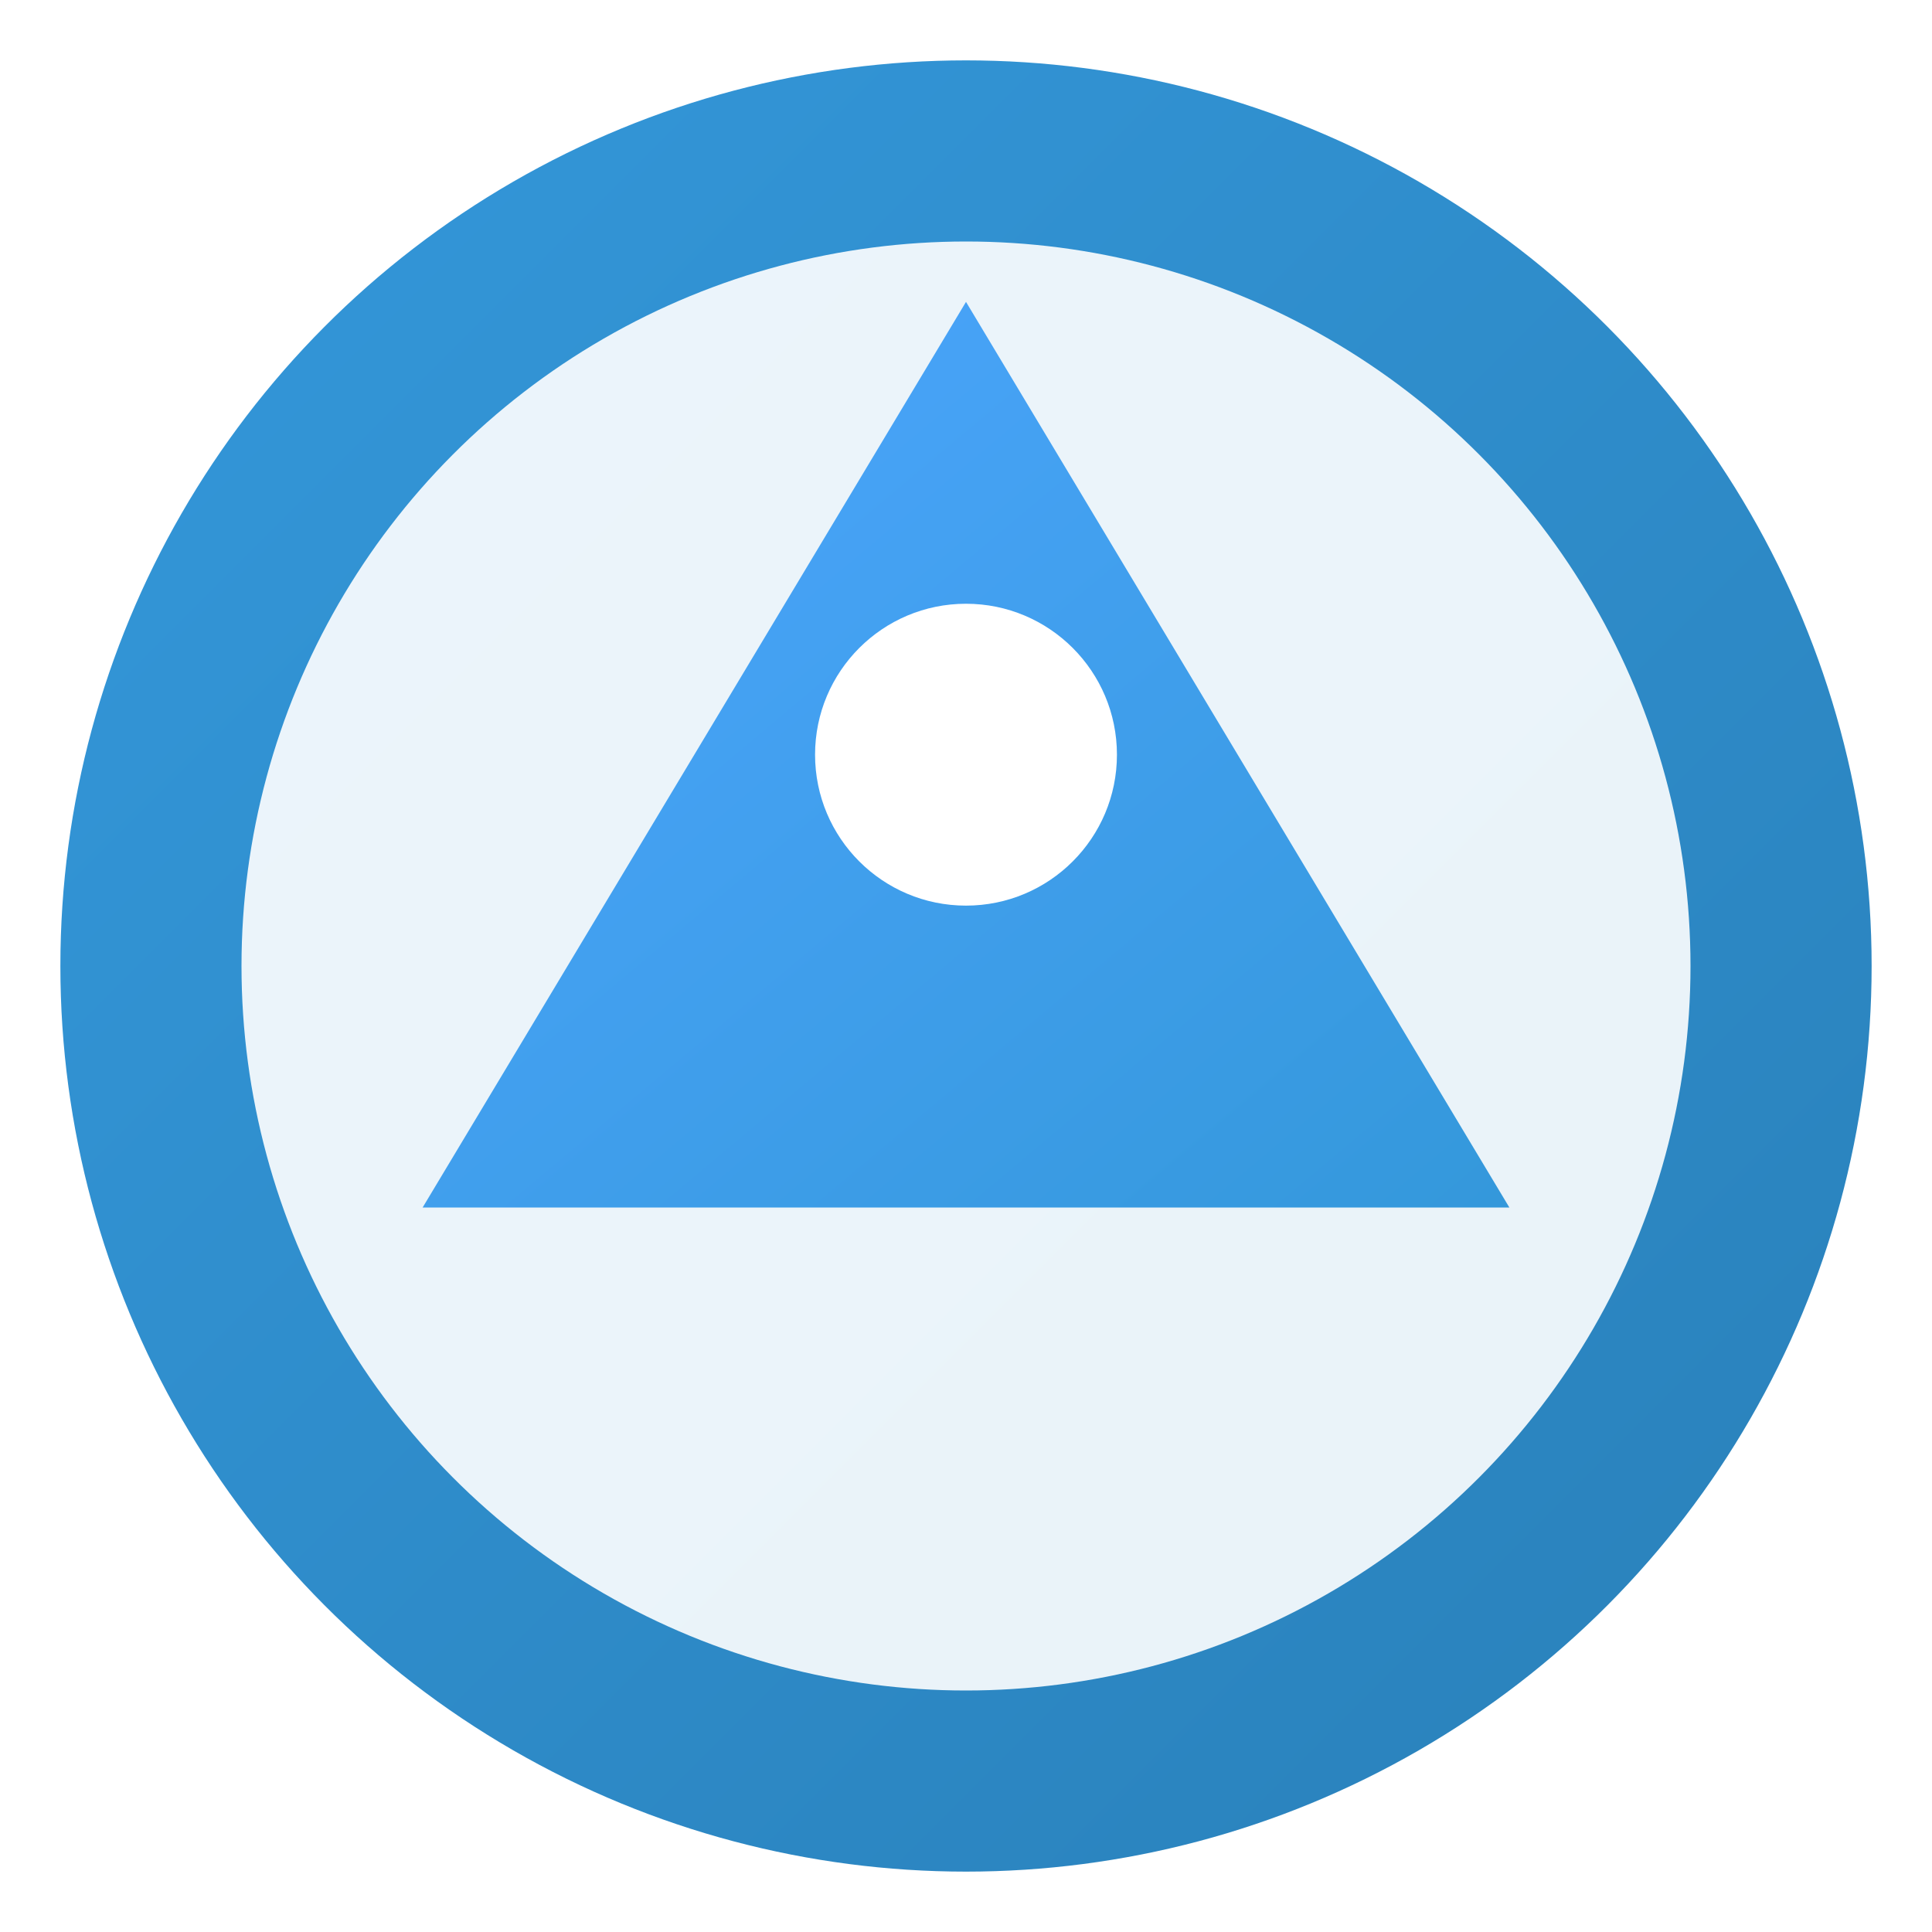 <svg xmlns="http://www.w3.org/2000/svg" width="64" height="64" viewBox="0 0 64 64">
  <defs>
    <linearGradient id="gradient1" x1="0%" y1="0%" x2="100%" y2="100%">
      <stop offset="0%" stop-color="#3498db" />
      <stop offset="100%" stop-color="#2980b9" />
    </linearGradient>
    <linearGradient id="gradient2" x1="0%" y1="0%" x2="100%" y2="100%">
      <stop offset="0%" stop-color="#4da6ff" />
      <stop offset="100%" stop-color="#3498db" />
    </linearGradient>
    <filter id="shadow" x="-10%" y="-10%" width="120%" height="120%">
      <feDropShadow dx="1" dy="1" stdDeviation="2" flood-color="#000000" flood-opacity="0.2"/>
    </filter>
  </defs>
  <circle cx="32" cy="32" r="30" fill="url(#gradient1)" filter="url(#shadow)" />
  <circle cx="32" cy="32" r="24" fill="#ffffff" opacity="0.9" />
  <path d="M32 10 L50 40 L14 40 Z" fill="url(#gradient2)" filter="url(#shadow)" />
  <circle cx="32" cy="25" r="5" fill="white" />
</svg>